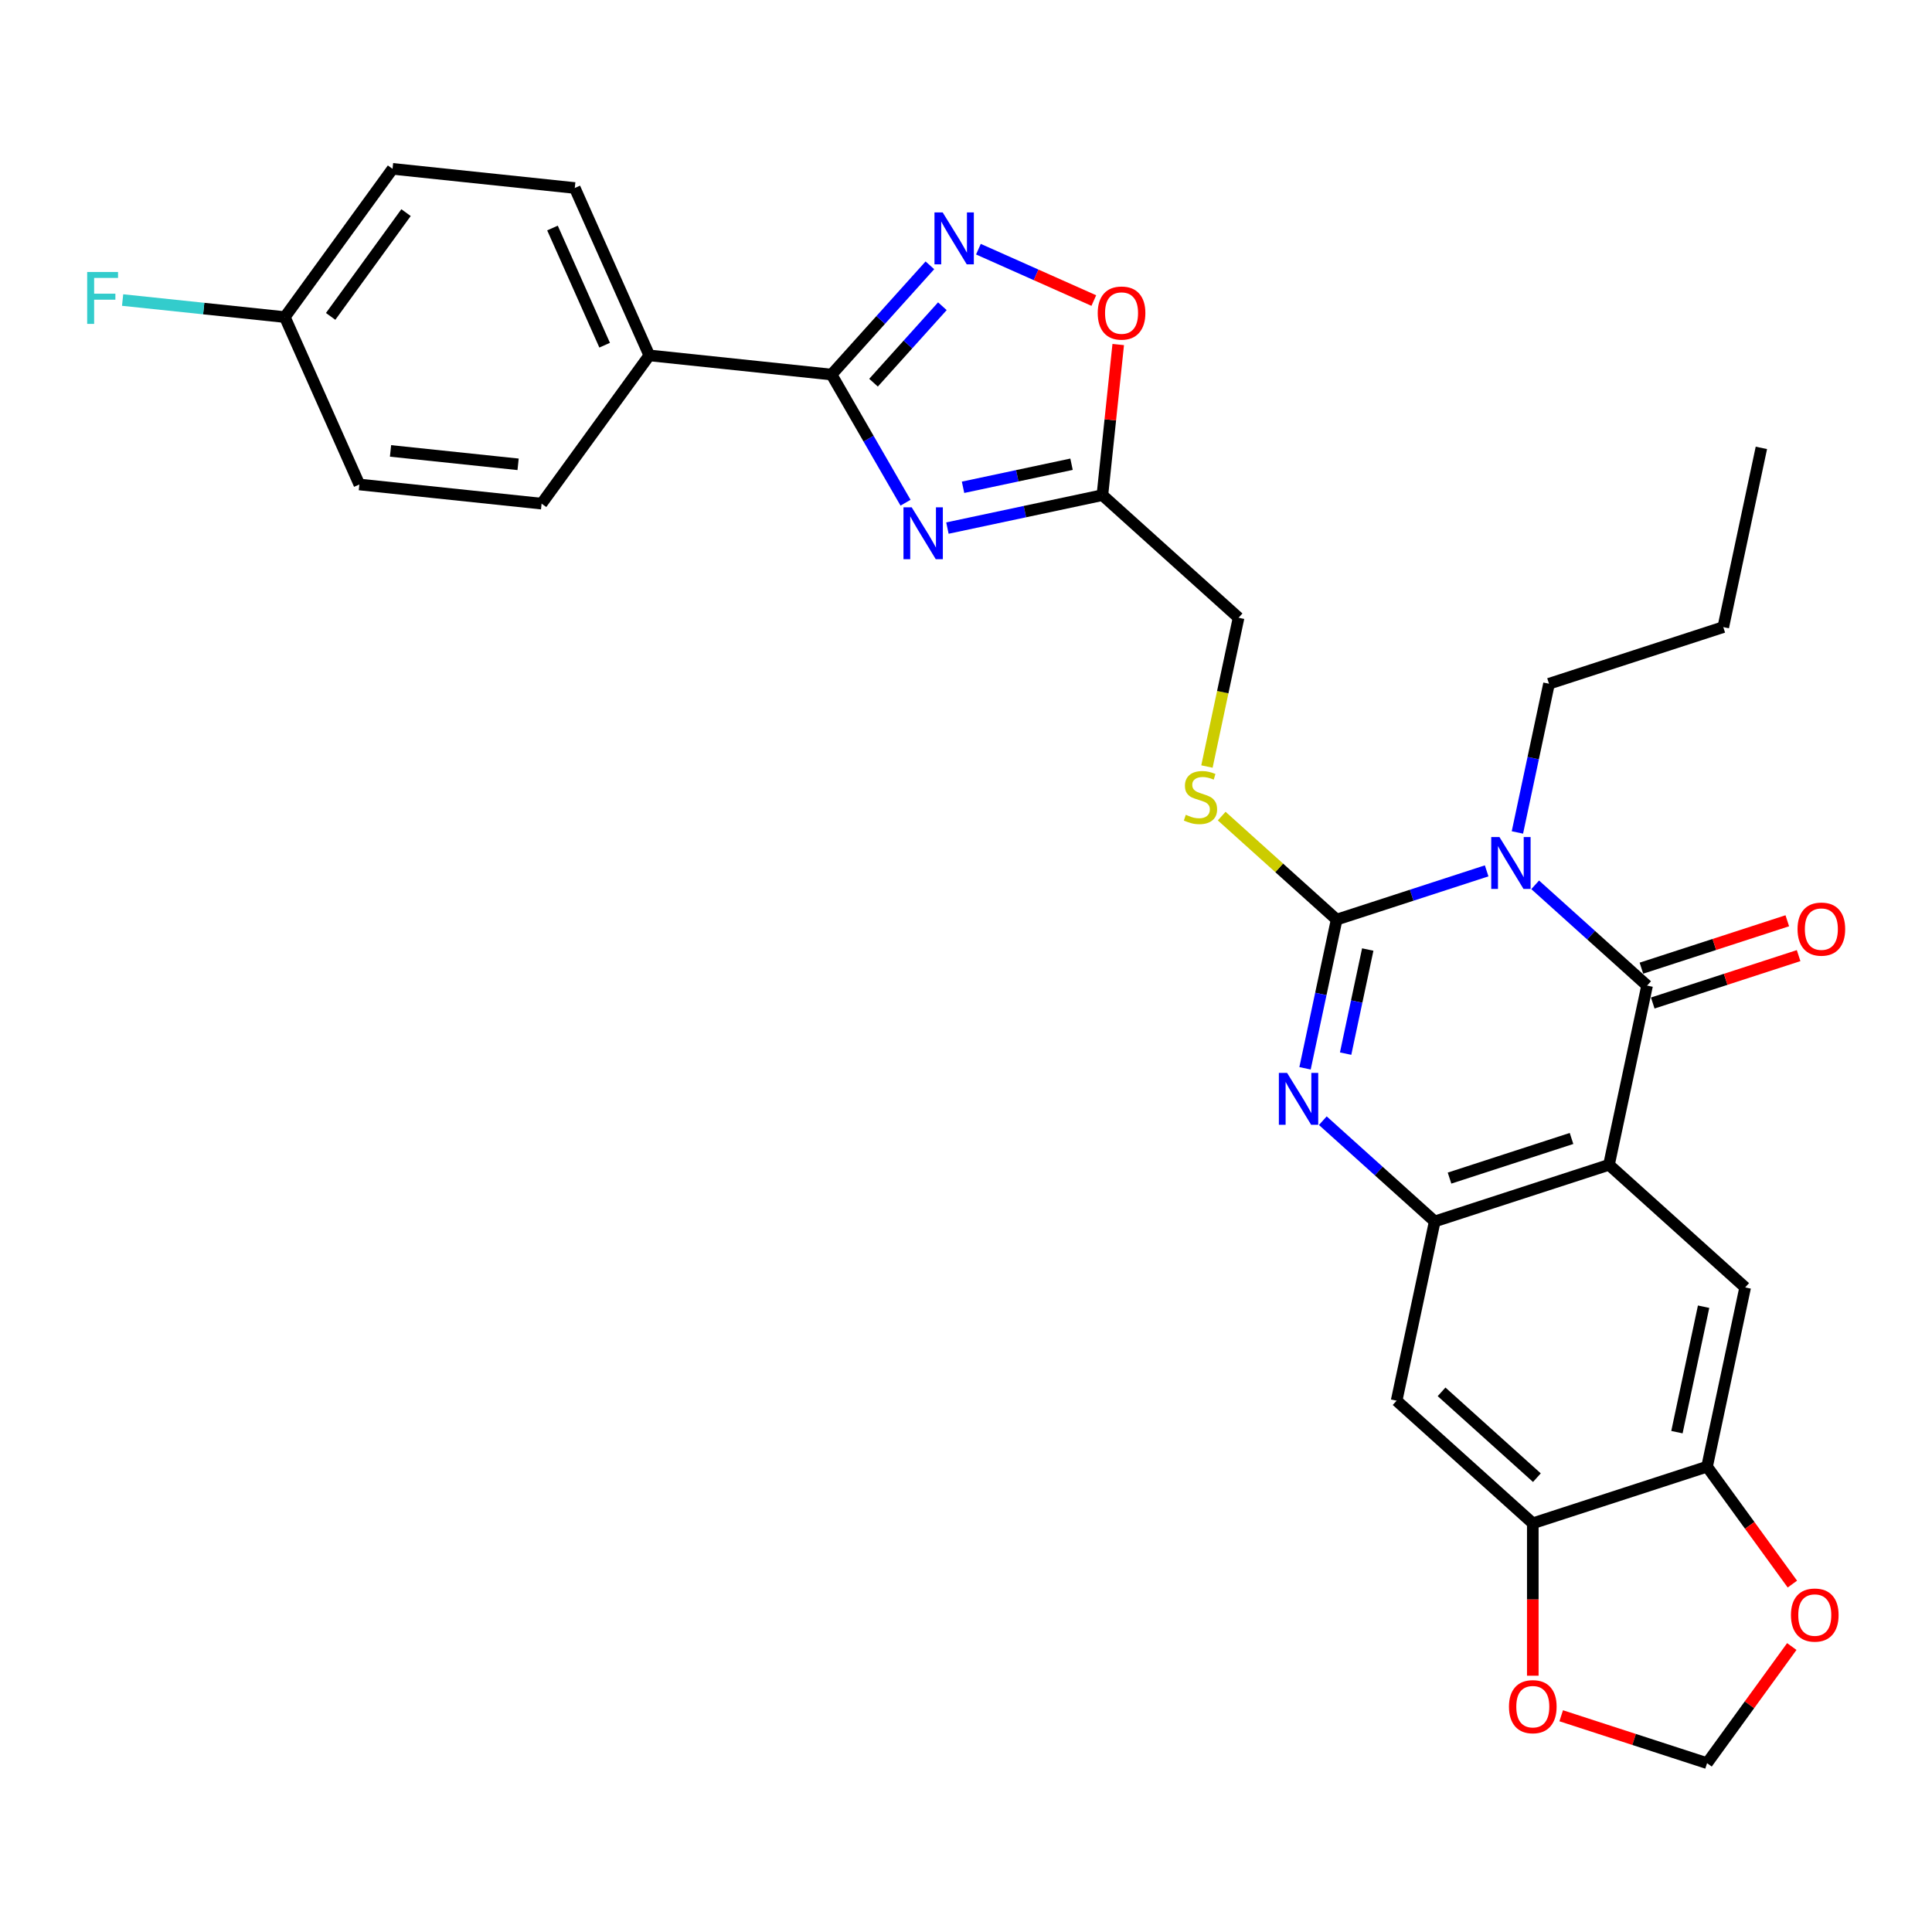 <?xml version='1.0' encoding='iso-8859-1'?>
<svg version='1.1' baseProfile='full'
              xmlns='http://www.w3.org/2000/svg'
                      xmlns:rdkit='http://www.rdkit.org/xml'
                      xmlns:xlink='http://www.w3.org/1999/xlink'
                  xml:space='preserve'
width='1000px' height='1000px' viewBox='0 0 1000 1000'>
<!-- END OF HEADER -->
<rect style='opacity:1.0;fill:#FFFFFF;stroke:none' width='1000' height='1000' x='0' y='0'> </rect>
<path class='bond-0' d='M 769.49,450.755 L 730.667,463.369' style='fill:none;fill-rule:evenodd;stroke:#0000FF;stroke-width:6px;stroke-linecap:butt;stroke-linejoin:miter;stroke-opacity:1' />
<path class='bond-0' d='M 730.667,463.369 L 691.845,475.983' style='fill:none;fill-rule:evenodd;stroke:#000000;stroke-width:6px;stroke-linecap:butt;stroke-linejoin:miter;stroke-opacity:1' />
<path class='bond-1' d='M 794.605,457.981 L 823.568,484.06' style='fill:none;fill-rule:evenodd;stroke:#0000FF;stroke-width:6px;stroke-linecap:butt;stroke-linejoin:miter;stroke-opacity:1' />
<path class='bond-1' d='M 823.568,484.06 L 852.53,510.138' style='fill:none;fill-rule:evenodd;stroke:#000000;stroke-width:6px;stroke-linecap:butt;stroke-linejoin:miter;stroke-opacity:1' />
<path class='bond-21' d='M 785.406,430.874 L 793.586,392.388' style='fill:none;fill-rule:evenodd;stroke:#0000FF;stroke-width:6px;stroke-linecap:butt;stroke-linejoin:miter;stroke-opacity:1' />
<path class='bond-21' d='M 793.586,392.388 L 801.767,353.903' style='fill:none;fill-rule:evenodd;stroke:#000000;stroke-width:6px;stroke-linecap:butt;stroke-linejoin:miter;stroke-opacity:1' />
<path class='bond-3' d='M 691.845,475.983 L 683.665,514.468' style='fill:none;fill-rule:evenodd;stroke:#000000;stroke-width:6px;stroke-linecap:butt;stroke-linejoin:miter;stroke-opacity:1' />
<path class='bond-3' d='M 683.665,514.468 L 675.484,552.954' style='fill:none;fill-rule:evenodd;stroke:#0000FF;stroke-width:6px;stroke-linecap:butt;stroke-linejoin:miter;stroke-opacity:1' />
<path class='bond-3' d='M 707.945,491.473 L 702.219,518.412' style='fill:none;fill-rule:evenodd;stroke:#000000;stroke-width:6px;stroke-linecap:butt;stroke-linejoin:miter;stroke-opacity:1' />
<path class='bond-3' d='M 702.219,518.412 L 696.493,545.352' style='fill:none;fill-rule:evenodd;stroke:#0000FF;stroke-width:6px;stroke-linecap:butt;stroke-linejoin:miter;stroke-opacity:1' />
<path class='bond-14' d='M 691.845,475.983 L 662.095,449.196' style='fill:none;fill-rule:evenodd;stroke:#000000;stroke-width:6px;stroke-linecap:butt;stroke-linejoin:miter;stroke-opacity:1' />
<path class='bond-14' d='M 662.095,449.196 L 632.345,422.409' style='fill:none;fill-rule:evenodd;stroke:#CCCC00;stroke-width:6px;stroke-linecap:butt;stroke-linejoin:miter;stroke-opacity:1' />
<path class='bond-2' d='M 852.53,510.138 L 832.811,602.91' style='fill:none;fill-rule:evenodd;stroke:#000000;stroke-width:6px;stroke-linecap:butt;stroke-linejoin:miter;stroke-opacity:1' />
<path class='bond-16' d='M 855.461,519.158 L 893.212,506.892' style='fill:none;fill-rule:evenodd;stroke:#000000;stroke-width:6px;stroke-linecap:butt;stroke-linejoin:miter;stroke-opacity:1' />
<path class='bond-16' d='M 893.212,506.892 L 930.963,494.626' style='fill:none;fill-rule:evenodd;stroke:#FF0000;stroke-width:6px;stroke-linecap:butt;stroke-linejoin:miter;stroke-opacity:1' />
<path class='bond-16' d='M 849.599,501.118 L 887.35,488.852' style='fill:none;fill-rule:evenodd;stroke:#000000;stroke-width:6px;stroke-linecap:butt;stroke-linejoin:miter;stroke-opacity:1' />
<path class='bond-16' d='M 887.35,488.852 L 925.101,476.586' style='fill:none;fill-rule:evenodd;stroke:#FF0000;stroke-width:6px;stroke-linecap:butt;stroke-linejoin:miter;stroke-opacity:1' />
<path class='bond-5' d='M 832.811,602.91 L 742.609,632.218' style='fill:none;fill-rule:evenodd;stroke:#000000;stroke-width:6px;stroke-linecap:butt;stroke-linejoin:miter;stroke-opacity:1' />
<path class='bond-5' d='M 813.419,589.265 L 750.277,609.781' style='fill:none;fill-rule:evenodd;stroke:#000000;stroke-width:6px;stroke-linecap:butt;stroke-linejoin:miter;stroke-opacity:1' />
<path class='bond-9' d='M 832.811,602.91 L 903.294,666.373' style='fill:none;fill-rule:evenodd;stroke:#000000;stroke-width:6px;stroke-linecap:butt;stroke-linejoin:miter;stroke-opacity:1' />
<path class='bond-30' d='M 684.683,580.062 L 713.646,606.14' style='fill:none;fill-rule:evenodd;stroke:#0000FF;stroke-width:6px;stroke-linecap:butt;stroke-linejoin:miter;stroke-opacity:1' />
<path class='bond-30' d='M 713.646,606.14 L 742.609,632.218' style='fill:none;fill-rule:evenodd;stroke:#000000;stroke-width:6px;stroke-linecap:butt;stroke-linejoin:miter;stroke-opacity:1' />
<path class='bond-4' d='M 490.384,273.335 L 530.491,264.81' style='fill:none;fill-rule:evenodd;stroke:#0000FF;stroke-width:6px;stroke-linecap:butt;stroke-linejoin:miter;stroke-opacity:1' />
<path class='bond-4' d='M 530.491,264.81 L 570.598,256.285' style='fill:none;fill-rule:evenodd;stroke:#000000;stroke-width:6px;stroke-linecap:butt;stroke-linejoin:miter;stroke-opacity:1' />
<path class='bond-4' d='M 498.472,252.223 L 526.547,246.256' style='fill:none;fill-rule:evenodd;stroke:#0000FF;stroke-width:6px;stroke-linecap:butt;stroke-linejoin:miter;stroke-opacity:1' />
<path class='bond-4' d='M 526.547,246.256 L 554.622,240.288' style='fill:none;fill-rule:evenodd;stroke:#000000;stroke-width:6px;stroke-linecap:butt;stroke-linejoin:miter;stroke-opacity:1' />
<path class='bond-6' d='M 468.704,260.203 L 449.554,227.035' style='fill:none;fill-rule:evenodd;stroke:#0000FF;stroke-width:6px;stroke-linecap:butt;stroke-linejoin:miter;stroke-opacity:1' />
<path class='bond-6' d='M 449.554,227.035 L 430.404,193.867' style='fill:none;fill-rule:evenodd;stroke:#000000;stroke-width:6px;stroke-linecap:butt;stroke-linejoin:miter;stroke-opacity:1' />
<path class='bond-11' d='M 742.609,632.218 L 722.89,724.99' style='fill:none;fill-rule:evenodd;stroke:#000000;stroke-width:6px;stroke-linecap:butt;stroke-linejoin:miter;stroke-opacity:1' />
<path class='bond-15' d='M 430.404,193.867 L 336.08,183.953' style='fill:none;fill-rule:evenodd;stroke:#000000;stroke-width:6px;stroke-linecap:butt;stroke-linejoin:miter;stroke-opacity:1' />
<path class='bond-33' d='M 430.404,193.867 L 455.857,165.598' style='fill:none;fill-rule:evenodd;stroke:#000000;stroke-width:6px;stroke-linecap:butt;stroke-linejoin:miter;stroke-opacity:1' />
<path class='bond-33' d='M 455.857,165.598 L 481.31,137.33' style='fill:none;fill-rule:evenodd;stroke:#0000FF;stroke-width:6px;stroke-linecap:butt;stroke-linejoin:miter;stroke-opacity:1' />
<path class='bond-33' d='M 452.137,198.079 L 469.954,178.291' style='fill:none;fill-rule:evenodd;stroke:#000000;stroke-width:6px;stroke-linecap:butt;stroke-linejoin:miter;stroke-opacity:1' />
<path class='bond-33' d='M 469.954,178.291 L 487.771,158.503' style='fill:none;fill-rule:evenodd;stroke:#0000FF;stroke-width:6px;stroke-linecap:butt;stroke-linejoin:miter;stroke-opacity:1' />
<path class='bond-7' d='M 506.425,128.975 L 536.29,142.271' style='fill:none;fill-rule:evenodd;stroke:#0000FF;stroke-width:6px;stroke-linecap:butt;stroke-linejoin:miter;stroke-opacity:1' />
<path class='bond-7' d='M 536.29,142.271 L 566.155,155.568' style='fill:none;fill-rule:evenodd;stroke:#FF0000;stroke-width:6px;stroke-linecap:butt;stroke-linejoin:miter;stroke-opacity:1' />
<path class='bond-8' d='M 570.598,256.285 L 641.081,319.748' style='fill:none;fill-rule:evenodd;stroke:#000000;stroke-width:6px;stroke-linecap:butt;stroke-linejoin:miter;stroke-opacity:1' />
<path class='bond-10' d='M 570.598,256.285 L 574.695,217.308' style='fill:none;fill-rule:evenodd;stroke:#000000;stroke-width:6px;stroke-linecap:butt;stroke-linejoin:miter;stroke-opacity:1' />
<path class='bond-10' d='M 574.695,217.308 L 578.792,178.33' style='fill:none;fill-rule:evenodd;stroke:#FF0000;stroke-width:6px;stroke-linecap:butt;stroke-linejoin:miter;stroke-opacity:1' />
<path class='bond-12' d='M 903.294,666.373 L 883.575,759.144' style='fill:none;fill-rule:evenodd;stroke:#000000;stroke-width:6px;stroke-linecap:butt;stroke-linejoin:miter;stroke-opacity:1' />
<path class='bond-12' d='M 881.782,676.345 L 867.978,741.285' style='fill:none;fill-rule:evenodd;stroke:#000000;stroke-width:6px;stroke-linecap:butt;stroke-linejoin:miter;stroke-opacity:1' />
<path class='bond-31' d='M 722.89,724.99 L 793.373,788.453' style='fill:none;fill-rule:evenodd;stroke:#000000;stroke-width:6px;stroke-linecap:butt;stroke-linejoin:miter;stroke-opacity:1' />
<path class='bond-31' d='M 746.155,720.413 L 795.493,764.837' style='fill:none;fill-rule:evenodd;stroke:#000000;stroke-width:6px;stroke-linecap:butt;stroke-linejoin:miter;stroke-opacity:1' />
<path class='bond-13' d='M 883.575,759.144 L 793.373,788.453' style='fill:none;fill-rule:evenodd;stroke:#000000;stroke-width:6px;stroke-linecap:butt;stroke-linejoin:miter;stroke-opacity:1' />
<path class='bond-17' d='M 883.575,759.144 L 905.654,789.533' style='fill:none;fill-rule:evenodd;stroke:#000000;stroke-width:6px;stroke-linecap:butt;stroke-linejoin:miter;stroke-opacity:1' />
<path class='bond-17' d='M 905.654,789.533 L 927.733,819.922' style='fill:none;fill-rule:evenodd;stroke:#FF0000;stroke-width:6px;stroke-linecap:butt;stroke-linejoin:miter;stroke-opacity:1' />
<path class='bond-18' d='M 793.373,788.453 L 793.373,827.899' style='fill:none;fill-rule:evenodd;stroke:#000000;stroke-width:6px;stroke-linecap:butt;stroke-linejoin:miter;stroke-opacity:1' />
<path class='bond-18' d='M 793.373,827.899 L 793.373,867.344' style='fill:none;fill-rule:evenodd;stroke:#FF0000;stroke-width:6px;stroke-linecap:butt;stroke-linejoin:miter;stroke-opacity:1' />
<path class='bond-20' d='M 624.713,396.757 L 632.897,358.253' style='fill:none;fill-rule:evenodd;stroke:#CCCC00;stroke-width:6px;stroke-linecap:butt;stroke-linejoin:miter;stroke-opacity:1' />
<path class='bond-20' d='M 632.897,358.253 L 641.081,319.748' style='fill:none;fill-rule:evenodd;stroke:#000000;stroke-width:6px;stroke-linecap:butt;stroke-linejoin:miter;stroke-opacity:1' />
<path class='bond-22' d='M 336.08,183.953 L 297.503,97.308' style='fill:none;fill-rule:evenodd;stroke:#000000;stroke-width:6px;stroke-linecap:butt;stroke-linejoin:miter;stroke-opacity:1' />
<path class='bond-22' d='M 312.964,178.671 L 285.961,118.02' style='fill:none;fill-rule:evenodd;stroke:#000000;stroke-width:6px;stroke-linecap:butt;stroke-linejoin:miter;stroke-opacity:1' />
<path class='bond-23' d='M 336.08,183.953 L 280.332,260.683' style='fill:none;fill-rule:evenodd;stroke:#000000;stroke-width:6px;stroke-linecap:butt;stroke-linejoin:miter;stroke-opacity:1' />
<path class='bond-19' d='M 927.429,852.245 L 905.502,882.425' style='fill:none;fill-rule:evenodd;stroke:#FF0000;stroke-width:6px;stroke-linecap:butt;stroke-linejoin:miter;stroke-opacity:1' />
<path class='bond-19' d='M 905.502,882.425 L 883.575,912.606' style='fill:none;fill-rule:evenodd;stroke:#000000;stroke-width:6px;stroke-linecap:butt;stroke-linejoin:miter;stroke-opacity:1' />
<path class='bond-32' d='M 808.073,888.074 L 845.824,900.34' style='fill:none;fill-rule:evenodd;stroke:#FF0000;stroke-width:6px;stroke-linecap:butt;stroke-linejoin:miter;stroke-opacity:1' />
<path class='bond-32' d='M 845.824,900.34 L 883.575,912.606' style='fill:none;fill-rule:evenodd;stroke:#000000;stroke-width:6px;stroke-linecap:butt;stroke-linejoin:miter;stroke-opacity:1' />
<path class='bond-28' d='M 801.767,353.903 L 891.969,324.594' style='fill:none;fill-rule:evenodd;stroke:#000000;stroke-width:6px;stroke-linecap:butt;stroke-linejoin:miter;stroke-opacity:1' />
<path class='bond-26' d='M 297.503,97.308 L 203.178,87.394' style='fill:none;fill-rule:evenodd;stroke:#000000;stroke-width:6px;stroke-linecap:butt;stroke-linejoin:miter;stroke-opacity:1' />
<path class='bond-25' d='M 280.332,260.683 L 186.007,250.77' style='fill:none;fill-rule:evenodd;stroke:#000000;stroke-width:6px;stroke-linecap:butt;stroke-linejoin:miter;stroke-opacity:1' />
<path class='bond-25' d='M 268.166,240.331 L 202.138,233.392' style='fill:none;fill-rule:evenodd;stroke:#000000;stroke-width:6px;stroke-linecap:butt;stroke-linejoin:miter;stroke-opacity:1' />
<path class='bond-24' d='M 147.43,164.125 L 186.007,250.77' style='fill:none;fill-rule:evenodd;stroke:#000000;stroke-width:6px;stroke-linecap:butt;stroke-linejoin:miter;stroke-opacity:1' />
<path class='bond-27' d='M 147.43,164.125 L 105.446,159.712' style='fill:none;fill-rule:evenodd;stroke:#000000;stroke-width:6px;stroke-linecap:butt;stroke-linejoin:miter;stroke-opacity:1' />
<path class='bond-27' d='M 105.446,159.712 L 63.463,155.3' style='fill:none;fill-rule:evenodd;stroke:#33CCCC;stroke-width:6px;stroke-linecap:butt;stroke-linejoin:miter;stroke-opacity:1' />
<path class='bond-34' d='M 147.43,164.125 L 203.178,87.394' style='fill:none;fill-rule:evenodd;stroke:#000000;stroke-width:6px;stroke-linecap:butt;stroke-linejoin:miter;stroke-opacity:1' />
<path class='bond-34' d='M 171.139,163.765 L 210.162,110.054' style='fill:none;fill-rule:evenodd;stroke:#000000;stroke-width:6px;stroke-linecap:butt;stroke-linejoin:miter;stroke-opacity:1' />
<path class='bond-29' d='M 891.969,324.594 L 911.688,231.823' style='fill:none;fill-rule:evenodd;stroke:#000000;stroke-width:6px;stroke-linecap:butt;stroke-linejoin:miter;stroke-opacity:1' />
<path  class='atom-0' d='M 776.11 433.245
L 784.912 447.471
Q 785.784 448.875, 787.188 451.417
Q 788.592 453.959, 788.667 454.11
L 788.667 433.245
L 792.234 433.245
L 792.234 460.105
L 788.554 460.105
L 779.107 444.55
Q 778.007 442.729, 776.831 440.643
Q 775.693 438.556, 775.351 437.911
L 775.351 460.105
L 771.861 460.105
L 771.861 433.245
L 776.11 433.245
' fill='#0000FF'/>
<path  class='atom-4' d='M 666.189 555.325
L 674.99 569.552
Q 675.863 570.955, 677.266 573.497
Q 678.67 576.039, 678.746 576.191
L 678.746 555.325
L 682.312 555.325
L 682.312 582.185
L 678.632 582.185
L 669.186 566.63
Q 668.085 564.809, 666.909 562.723
Q 665.771 560.636, 665.43 559.991
L 665.43 582.185
L 661.94 582.185
L 661.94 555.325
L 666.189 555.325
' fill='#0000FF'/>
<path  class='atom-5' d='M 471.889 262.574
L 480.691 276.801
Q 481.563 278.205, 482.967 280.746
Q 484.371 283.288, 484.447 283.44
L 484.447 262.574
L 488.013 262.574
L 488.013 289.434
L 484.333 289.434
L 474.886 273.88
Q 473.786 272.059, 472.61 269.972
Q 471.472 267.886, 471.131 267.241
L 471.131 289.434
L 467.64 289.434
L 467.64 262.574
L 471.889 262.574
' fill='#0000FF'/>
<path  class='atom-8' d='M 487.93 109.954
L 496.732 124.18
Q 497.604 125.584, 499.008 128.126
Q 500.412 130.668, 500.488 130.82
L 500.488 109.954
L 504.054 109.954
L 504.054 136.814
L 500.374 136.814
L 490.927 121.259
Q 489.827 119.438, 488.651 117.352
Q 487.513 115.265, 487.172 114.62
L 487.172 136.814
L 483.681 136.814
L 483.681 109.954
L 487.93 109.954
' fill='#0000FF'/>
<path  class='atom-11' d='M 568.182 162.036
Q 568.182 155.587, 571.369 151.983
Q 574.556 148.379, 580.512 148.379
Q 586.468 148.379, 589.655 151.983
Q 592.842 155.587, 592.842 162.036
Q 592.842 168.562, 589.617 172.279
Q 586.393 175.959, 580.512 175.959
Q 574.594 175.959, 571.369 172.279
Q 568.182 168.599, 568.182 162.036
M 580.512 172.924
Q 584.609 172.924, 586.81 170.193
Q 589.048 167.423, 589.048 162.036
Q 589.048 156.763, 586.81 154.107
Q 584.609 151.414, 580.512 151.414
Q 576.415 151.414, 574.177 154.069
Q 571.976 156.725, 571.976 162.036
Q 571.976 167.461, 574.177 170.193
Q 576.415 172.924, 580.512 172.924
' fill='#FF0000'/>
<path  class='atom-15' d='M 613.774 421.739
Q 614.078 421.853, 615.33 422.384
Q 616.582 422.915, 617.948 423.256
Q 619.351 423.56, 620.717 423.56
Q 623.259 423.56, 624.738 422.346
Q 626.218 421.094, 626.218 418.931
Q 626.218 417.452, 625.459 416.541
Q 624.738 415.631, 623.6 415.138
Q 622.462 414.644, 620.565 414.075
Q 618.175 413.355, 616.734 412.672
Q 615.33 411.989, 614.306 410.547
Q 613.319 409.106, 613.319 406.678
Q 613.319 403.301, 615.596 401.215
Q 617.91 399.128, 622.462 399.128
Q 625.573 399.128, 629.101 400.607
L 628.229 403.529
Q 625.004 402.201, 622.576 402.201
Q 619.958 402.201, 618.517 403.301
Q 617.075 404.363, 617.113 406.222
Q 617.113 407.664, 617.834 408.536
Q 618.593 409.409, 619.655 409.902
Q 620.755 410.395, 622.576 410.964
Q 625.004 411.723, 626.446 412.482
Q 627.887 413.241, 628.912 414.796
Q 629.974 416.314, 629.974 418.931
Q 629.974 422.649, 627.47 424.66
Q 625.004 426.633, 620.869 426.633
Q 618.479 426.633, 616.658 426.102
Q 614.875 425.608, 612.75 424.736
L 613.774 421.739
' fill='#CCCC00'/>
<path  class='atom-17' d='M 930.403 480.905
Q 930.403 474.456, 933.59 470.852
Q 936.776 467.248, 942.733 467.248
Q 948.689 467.248, 951.876 470.852
Q 955.062 474.456, 955.062 480.905
Q 955.062 487.431, 951.838 491.148
Q 948.613 494.828, 942.733 494.828
Q 936.814 494.828, 933.59 491.148
Q 930.403 487.468, 930.403 480.905
M 942.733 491.793
Q 946.83 491.793, 949.03 489.062
Q 951.269 486.292, 951.269 480.905
Q 951.269 475.632, 949.03 472.976
Q 946.83 470.283, 942.733 470.283
Q 938.635 470.283, 936.397 472.938
Q 934.197 475.594, 934.197 480.905
Q 934.197 486.33, 936.397 489.062
Q 938.635 491.793, 942.733 491.793
' fill='#FF0000'/>
<path  class='atom-18' d='M 926.993 835.951
Q 926.993 829.501, 930.18 825.897
Q 933.367 822.293, 939.323 822.293
Q 945.279 822.293, 948.466 825.897
Q 951.653 829.501, 951.653 835.951
Q 951.653 842.476, 948.428 846.194
Q 945.203 849.874, 939.323 849.874
Q 933.405 849.874, 930.18 846.194
Q 926.993 842.514, 926.993 835.951
M 939.323 846.839
Q 943.42 846.839, 945.621 844.108
Q 947.859 841.338, 947.859 835.951
Q 947.859 830.678, 945.621 828.022
Q 943.42 825.328, 939.323 825.328
Q 935.226 825.328, 932.987 827.984
Q 930.787 830.64, 930.787 835.951
Q 930.787 841.376, 932.987 844.108
Q 935.226 846.839, 939.323 846.839
' fill='#FF0000'/>
<path  class='atom-19' d='M 781.043 883.373
Q 781.043 876.924, 784.23 873.32
Q 787.416 869.715, 793.373 869.715
Q 799.329 869.715, 802.516 873.32
Q 805.702 876.924, 805.702 883.373
Q 805.702 889.898, 802.478 893.616
Q 799.253 897.296, 793.373 897.296
Q 787.454 897.296, 784.23 893.616
Q 781.043 889.936, 781.043 883.373
M 793.373 894.261
Q 797.47 894.261, 799.67 891.53
Q 801.909 888.76, 801.909 883.373
Q 801.909 878.1, 799.67 875.444
Q 797.47 872.75, 793.373 872.75
Q 789.275 872.75, 787.037 875.406
Q 784.837 878.062, 784.837 883.373
Q 784.837 888.798, 787.037 891.53
Q 789.275 894.261, 793.373 894.261
' fill='#FF0000'/>
<path  class='atom-28' d='M 45.12 140.781
L 61.092 140.781
L 61.092 143.854
L 48.724 143.854
L 48.724 152.011
L 59.726 152.011
L 59.726 155.122
L 48.724 155.122
L 48.724 167.641
L 45.12 167.641
L 45.12 140.781
' fill='#33CCCC'/>
</svg>

